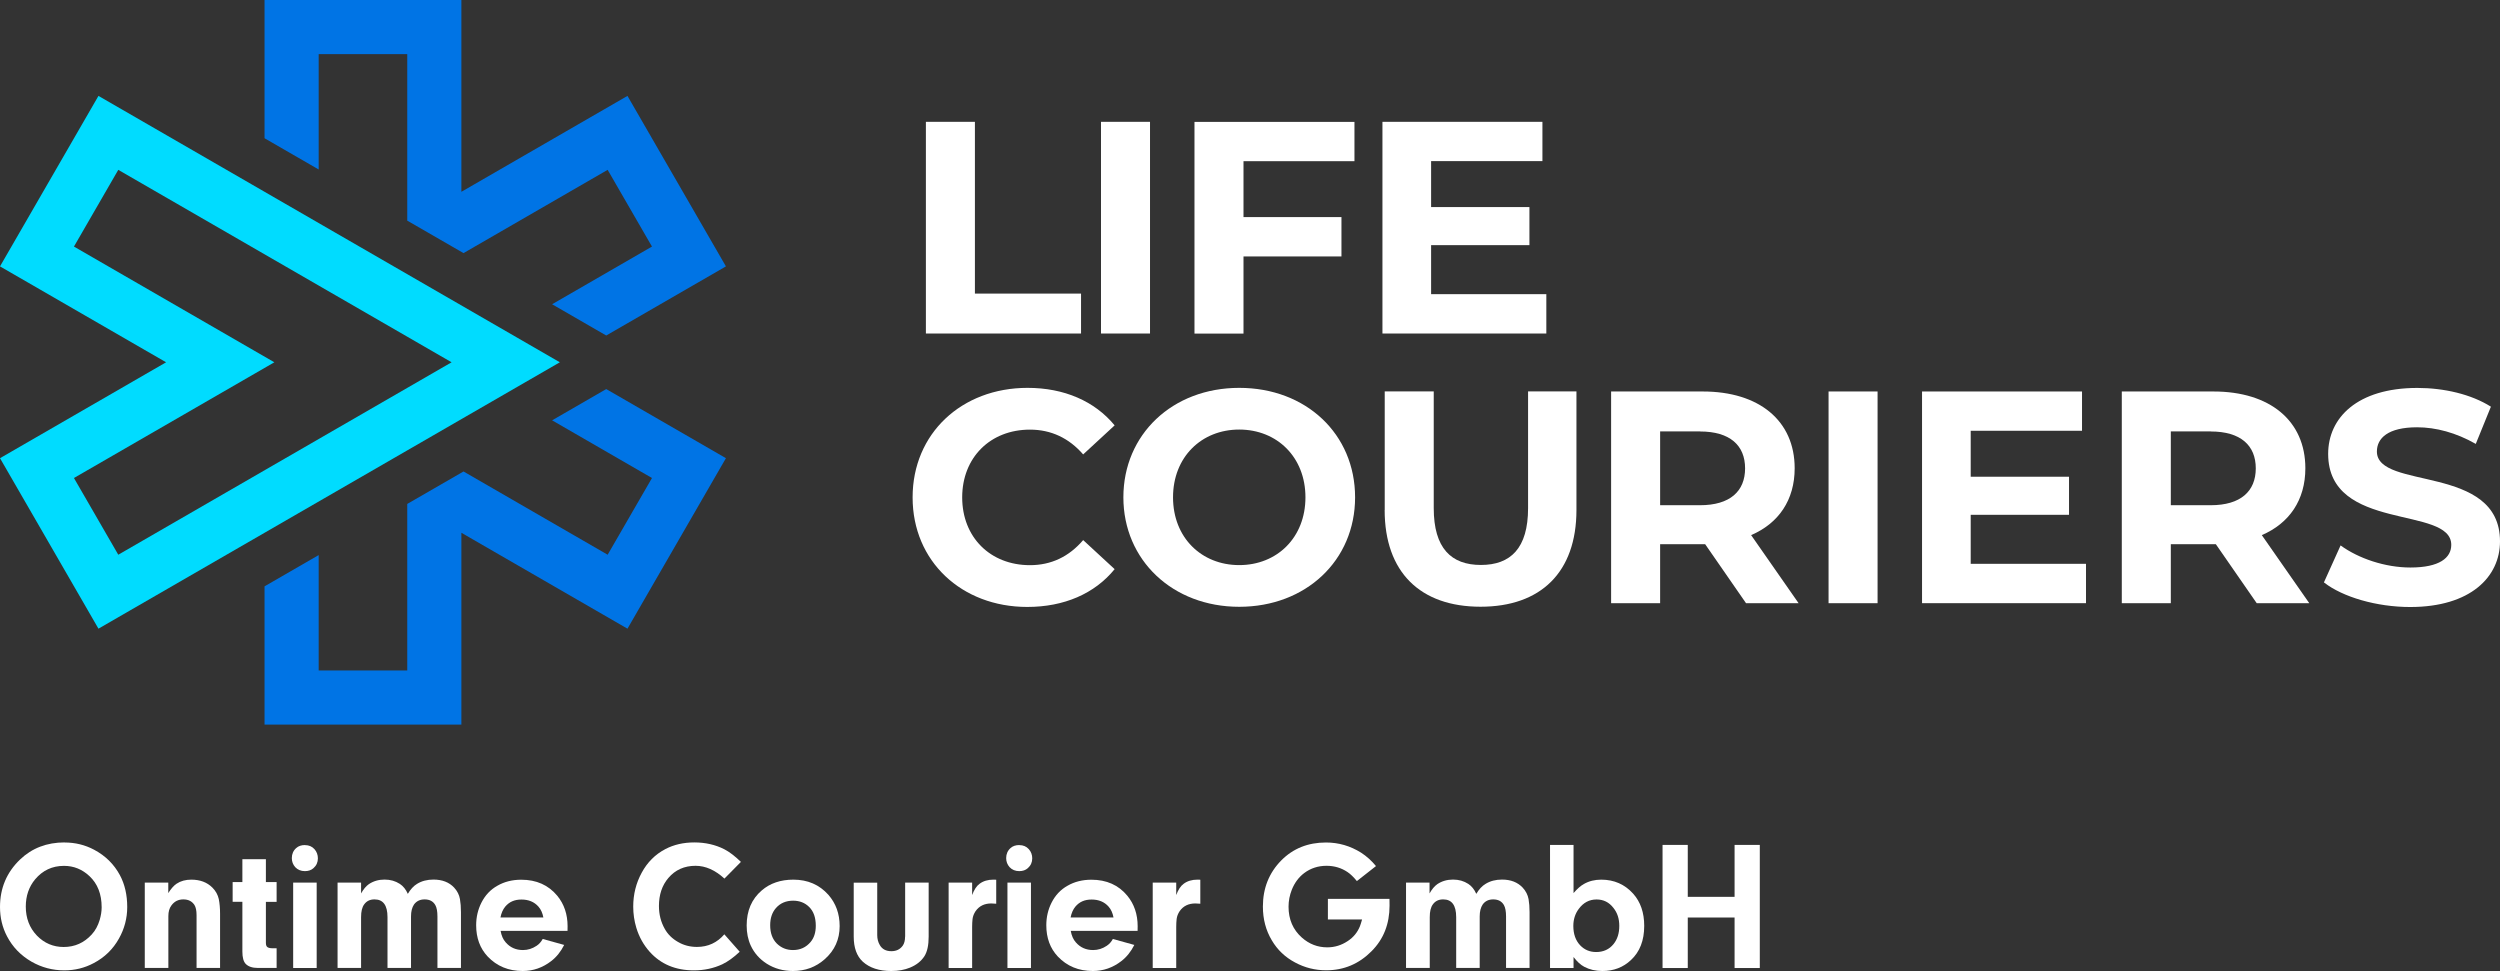 <?xml version="1.0" encoding="UTF-8"?> <svg xmlns="http://www.w3.org/2000/svg" id="Layer_2" version="1.1" viewBox="0 0 351.93 136.69"><rect x="0" y="0" width="351.93" height="136.69" fill="#333333" stroke="none"/><defs><style> .st0 { fill: #0074e5; } .st1 { fill: #fff; } .st2 { fill: #00dcff; } </style></defs><g><path class="st1" d="M9.1,118.6c1.49,0,2.87.34,4.15,1.02,1.6.85,2.81,2.05,3.63,3.58.69,1.29,1.03,2.78,1.03,4.49,0,1.57-.39,3.06-1.17,4.44-.83,1.49-2.01,2.64-3.53,3.44-1.28.69-2.67,1.03-4.16,1.03-1.65,0-3.19-.41-4.61-1.22-1.52-.88-2.67-2.07-3.45-3.57-.66-1.25-.99-2.63-.99-4.13,0-2.65.94-4.88,2.82-6.68,1.68-1.61,3.78-2.41,6.28-2.41h0ZM9,121.89c-1.65,0-3,.64-4.06,1.9-.87,1.05-1.31,2.33-1.31,3.83,0,1.63.52,2.99,1.56,4.08,1.04,1.07,2.3,1.61,3.77,1.61,1.57,0,2.88-.59,3.95-1.76.51-.55.88-1.24,1.13-2.07.18-.63.27-1.21.27-1.76,0-1.85-.57-3.31-1.71-4.38-1.02-.96-2.21-1.45-3.59-1.45h0Z"></path><path class="st1" d="M20.38,136.27v-12.02h3.31v1.47c.39-.62.78-1.06,1.17-1.32.57-.38,1.26-.57,2.07-.57,1.23,0,2.22.37,2.97,1.12.47.47.77,1.02.9,1.62.12.59.18,1.29.18,2.09v7.6h-3.31v-7.44c0-.63-.1-1.1-.29-1.41-.34-.53-.86-.8-1.57-.8s-1.26.28-1.68.85c-.29.39-.43.89-.43,1.5v7.3h-3.31,0Z"></path><path class="st1" d="M38.94,126.96h-1.51v5.76c0,.3.07.51.22.61.16.11.4.16.72.16h.57v2.77h-2.64c-.77,0-1.34-.19-1.71-.57-.31-.32-.47-.9-.47-1.73v-7.01h-1.37v-2.78h1.37v-3.22h3.31v3.22h1.51v2.78h0Z"></path><path class="st1" d="M42.94,118.97c.55,0,.99.19,1.33.57.32.36.48.8.48,1.29,0,.56-.21,1.02-.62,1.38-.31.28-.71.42-1.21.42-.56,0-1.01-.19-1.36-.56-.32-.36-.48-.79-.48-1.27,0-.58.21-1.06.62-1.42.31-.28.72-.42,1.23-.42h0ZM41.27,124.25h3.31v12.02h-3.31s0-12.02,0-12.02Z"></path><path class="st1" d="M47.52,136.27v-12.02h3.31v1.52c.33-.59.7-1.03,1.1-1.31.63-.42,1.36-.64,2.2-.64s1.52.2,2.16.61c.47.31.85.78,1.12,1.4.38-.64.81-1.11,1.29-1.4.66-.41,1.43-.61,2.32-.61,1.24,0,2.21.38,2.91,1.13.45.49.72,1.03.82,1.62.09.52.14,1.13.14,1.83v7.86h-3.31v-7.24c0-.72-.1-1.26-.3-1.61-.3-.53-.8-.8-1.51-.8-.64,0-1.14.24-1.49.72-.28.42-.42.98-.42,1.69v7.24h-3.31v-7.15c0-1.67-.61-2.5-1.83-2.5-.63,0-1.11.23-1.45.7-.3.4-.44,1-.44,1.8v7.15h-3.31,0Z"></path><path class="st1" d="M79.88,131.04h-9.41c.12.67.35,1.21.71,1.61.63.73,1.44,1.09,2.44,1.09.69,0,1.32-.2,1.92-.6.35-.23.63-.55.86-.96l3.02.84c-.47.94-1.08,1.7-1.82,2.27-1.2.93-2.54,1.4-4.02,1.4-2,0-3.64-.68-4.93-2.04-1.08-1.15-1.62-2.62-1.62-4.4,0-1.15.25-2.22.75-3.2.52-1.02,1.26-1.82,2.25-2.37.97-.56,2.09-.84,3.35-.84,2.13,0,3.82.75,5.07,2.26.96,1.17,1.45,2.6,1.45,4.3,0,.24,0,.46-.01.65h0ZM70.46,129.15h6.03c-.12-.63-.35-1.14-.69-1.52-.59-.67-1.39-1-2.39-1s-1.72.33-2.29,1c-.32.39-.55.9-.67,1.52h0Z"></path><path class="st1" d="M101.97,131.53l2.16,2.45c-.85.8-1.67,1.39-2.44,1.76-1.22.57-2.56.86-4.01.86-2.58,0-4.65-.87-6.21-2.6-.85-.95-1.49-2.07-1.89-3.38-.3-.99-.44-1.99-.44-3,0-1.72.4-3.31,1.19-4.76.79-1.47,1.9-2.58,3.33-3.33,1.2-.63,2.56-.94,4.09-.94s2.96.32,4.21.96c.71.36,1.49.96,2.34,1.78l-2.32,2.35c-1.31-1.2-2.67-1.8-4.06-1.8-1.58,0-2.86.57-3.83,1.71-.89,1.04-1.33,2.36-1.33,3.95,0,1.18.27,2.25.82,3.22.42.76,1.05,1.38,1.88,1.85.79.46,1.68.69,2.65.69,1.56,0,2.85-.6,3.87-1.79h0Z"></path><path class="st1" d="M111.68,123.83c2.02,0,3.66.71,4.93,2.13,1.06,1.21,1.59,2.68,1.59,4.41,0,1.87-.7,3.42-2.1,4.66-1.25,1.11-2.75,1.66-4.48,1.66-1.36,0-2.59-.34-3.67-1.02-1.02-.65-1.77-1.5-2.26-2.55-.39-.84-.58-1.79-.58-2.84,0-2.07.71-3.72,2.12-4.93,1.18-1.02,2.67-1.52,4.46-1.52h0ZM111.66,126.79c-1.02,0-1.83.35-2.44,1.05-.53.61-.8,1.41-.8,2.41,0,1.09.31,1.95.94,2.58.63.61,1.38.91,2.27.91,1.02,0,1.85-.38,2.49-1.15.48-.57.72-1.33.72-2.27,0-1.15-.31-2.03-.93-2.64-.59-.59-1.35-.89-2.26-.89h0Z"></path><path class="st1" d="M127.42,131.85v-7.6h3.31v7.6c0,1.21-.2,2.13-.6,2.76-.46.71-1.15,1.25-2.04,1.61-.76.31-1.63.47-2.62.47-1.72,0-3.05-.44-4.01-1.31-.85-.78-1.28-1.96-1.28-3.53v-7.6h3.31v7.39c0,.52.12.99.37,1.41.33.57.87.85,1.62.85.69,0,1.21-.25,1.59-.76.23-.32.34-.75.34-1.28h0Z"></path><path class="st1" d="M133.54,136.27v-12.02h3.31v1.75c.28-.76.63-1.29,1.05-1.59.52-.39,1.17-.58,1.93-.58.14,0,.28,0,.41.01v3.38c-.3-.03-.52-.04-.69-.04-.97,0-1.71.36-2.22,1.09-.23.35-.37.71-.42,1.08-.04.35-.06.73-.06,1.12v5.8h-3.31,0Z"></path><path class="st1" d="M143.5,118.97c.55,0,.99.19,1.33.57.32.36.48.8.48,1.29,0,.56-.21,1.02-.62,1.38-.31.28-.71.42-1.21.42-.56,0-1.01-.19-1.36-.56-.32-.36-.48-.79-.48-1.27,0-.58.21-1.06.62-1.42.31-.28.72-.42,1.23-.42h0ZM141.82,124.25h3.31v12.02h-3.31s0-12.02,0-12.02Z"></path><path class="st1" d="M160.14,131.04h-9.41c.12.67.35,1.21.71,1.61.63.73,1.44,1.09,2.44,1.09.69,0,1.33-.2,1.92-.6.35-.23.64-.55.86-.96l3.02.84c-.47.94-1.08,1.7-1.82,2.27-1.2.93-2.54,1.4-4.02,1.4-2,0-3.64-.68-4.93-2.04-1.08-1.15-1.62-2.62-1.62-4.4,0-1.15.25-2.22.75-3.2.52-1.02,1.26-1.82,2.25-2.37.97-.56,2.09-.84,3.35-.84,2.13,0,3.82.75,5.06,2.26.96,1.17,1.45,2.6,1.45,4.3,0,.24,0,.46-.01.65h0ZM150.72,129.15h6.03c-.12-.63-.35-1.14-.69-1.52-.59-.67-1.39-1-2.39-1s-1.72.33-2.29,1c-.32.39-.55.9-.67,1.52h0Z"></path><path class="st1" d="M162.27,136.27v-12.02h3.31v1.75c.28-.76.63-1.29,1.05-1.59.52-.39,1.17-.58,1.93-.58.14,0,.28,0,.41.01v3.38c-.3-.03-.52-.04-.69-.04-.97,0-1.71.36-2.22,1.09-.23.35-.37.71-.42,1.08-.04.35-.06.73-.06,1.12v5.8h-3.31Z"></path><path class="st1" d="M186.93,129.45v-2.91h8.67c0,.21.01.52.01.94,0,2.59-.84,4.73-2.53,6.42-1.77,1.79-3.9,2.69-6.39,2.69-1.57,0-3.03-.37-4.38-1.1-1.4-.74-2.49-1.78-3.27-3.11-.84-1.4-1.26-2.98-1.26-4.76,0-2.58.86-4.74,2.58-6.49,1.66-1.68,3.76-2.53,6.3-2.53,1.78,0,3.42.48,4.94,1.43.79.51,1.48,1.14,2.1,1.89l-2.69,2.11c-.47-.57-.91-1-1.32-1.27-.86-.58-1.85-.88-2.95-.88-1.18,0-2.23.34-3.14,1.02-.76.57-1.35,1.35-1.75,2.35-.3.76-.46,1.56-.46,2.39,0,1.79.63,3.24,1.88,4.35,1.03.91,2.22,1.37,3.57,1.37,1.05,0,2.01-.3,2.89-.89.79-.52,1.36-1.21,1.71-2.08.08-.22.19-.54.3-.95h-4.83Z"></path><path class="st1" d="M197.93,136.27v-12.02h3.31v1.52c.33-.59.7-1.03,1.1-1.31.63-.42,1.36-.64,2.2-.64s1.52.2,2.16.61c.47.31.85.78,1.12,1.4.38-.64.81-1.11,1.3-1.4.66-.41,1.43-.61,2.32-.61,1.24,0,2.2.38,2.91,1.13.45.49.72,1.03.83,1.62.09.52.14,1.13.14,1.83v7.86h-3.31v-7.24c0-.72-.1-1.26-.3-1.61-.3-.53-.8-.8-1.51-.8-.64,0-1.14.24-1.48.72-.28.42-.42.98-.42,1.69v7.24h-3.31v-7.15c0-1.67-.61-2.5-1.83-2.5-.63,0-1.11.23-1.45.7-.3.4-.44,1-.44,1.8v7.15h-3.31Z"></path><path class="st1" d="M221.51,134.72v1.55h-3.31v-17.33h3.31v6.78c.51-.59.99-1.02,1.46-1.28.72-.41,1.53-.61,2.44-.61,1.81,0,3.31.66,4.49,1.97,1.04,1.16,1.56,2.67,1.56,4.53,0,2.06-.62,3.66-1.87,4.82-1.08,1.02-2.42,1.54-4.02,1.54-.96,0-1.81-.2-2.56-.6-.5-.26-1-.72-1.5-1.37h0ZM224.75,126.62c-1.02,0-1.85.44-2.5,1.32-.52.69-.77,1.5-.77,2.41,0,1.13.32,2.04.96,2.72.6.63,1.35.95,2.25.95,1.02,0,1.84-.37,2.45-1.12.54-.67.81-1.52.81-2.55s-.27-1.85-.83-2.55c-.61-.79-1.4-1.18-2.37-1.18h0Z"></path><path class="st1" d="M244.18,129.16h-6.59v7.11h-3.55v-17.33h3.55v7.31h6.59v-7.31h3.55v17.33h-3.55v-7.11Z"></path></g><g><g><path class="st1" d="M130.34,17.15h6.9v24.18h14.94v5.62h-21.84v-29.8h0Z"></path><path class="st1" d="M154.99,17.15h6.9v29.8h-6.9v-29.8Z"></path><path class="st1" d="M175.05,22.68v7.88h13.79v5.54h-13.79v10.86h-6.9v-29.8h22.52v5.53h-15.62Z"></path><path class="st1" d="M217.68,41.42v5.53h-23.07v-29.8h22.52v5.53h-15.67v6.47h13.84v5.36h-13.84v6.9h16.22Z"></path><path class="st1" d="M128.47,70.01c0-8.98,6.9-15.41,16.18-15.41,5.15,0,9.45,1.87,12.26,5.28l-4.43,4.09c-2-2.3-4.51-3.49-7.49-3.49-5.58,0-9.54,3.92-9.54,9.54s3.96,9.54,9.54,9.54c2.98,0,5.49-1.19,7.49-3.53l4.43,4.09c-2.81,3.45-7.11,5.32-12.3,5.32-9.24,0-16.14-6.43-16.14-15.41h0Z"></path><path class="st1" d="M158.14,70.01c0-8.85,6.9-15.41,16.31-15.41s16.31,6.51,16.31,15.41-6.94,15.41-16.31,15.41-16.31-6.56-16.31-15.41ZM183.77,70.01c0-5.66-4-9.54-9.32-9.54s-9.32,3.87-9.32,9.54,4,9.54,9.32,9.54,9.32-3.87,9.32-9.54Z"></path><path class="st1" d="M194.93,71.79v-16.69h6.9v16.43c0,5.66,2.47,8,6.64,8s6.64-2.34,6.64-8v-16.43h6.81v16.69c0,8.77-5.02,13.62-13.5,13.62s-13.5-4.85-13.5-13.62Z"></path><path class="st1" d="M245.79,84.91l-5.75-8.3h-6.34v8.3h-6.9v-29.8h12.9c7.96,0,12.94,4.13,12.94,10.81,0,4.47-2.26,7.75-6.13,9.41l6.68,9.58h-7.41,0ZM239.32,60.73h-5.62v10.39h5.62c4.21,0,6.34-1.96,6.34-5.19s-2.13-5.19-6.34-5.19Z"></path><path class="st1" d="M257.41,55.11h6.9v29.8h-6.9s0-29.8,0-29.8Z"></path><path class="st1" d="M293.65,79.37v5.54h-23.08v-29.8h22.52v5.53h-15.67v6.47h13.84v5.36h-13.84v6.9h16.22Z"></path><path class="st1" d="M317.68,84.91l-5.75-8.3h-6.34v8.3h-6.9v-29.8h12.9c7.96,0,12.94,4.13,12.94,10.81,0,4.47-2.26,7.75-6.13,9.41l6.68,9.58h-7.41,0ZM311.21,60.73h-5.62v10.39h5.62c4.21,0,6.34-1.96,6.34-5.19s-2.13-5.19-6.34-5.19Z"></path><path class="st1" d="M327.15,81.97l2.34-5.19c2.51,1.83,6.26,3.11,9.83,3.11,4.09,0,5.75-1.36,5.75-3.19,0-5.58-17.33-1.75-17.33-12.81,0-5.07,4.09-9.28,12.56-9.28,3.75,0,7.58.89,10.35,2.64l-2.13,5.24c-2.77-1.58-5.62-2.34-8.26-2.34-4.09,0-5.66,1.53-5.66,3.41,0,5.49,17.33,1.7,17.33,12.65,0,4.98-4.13,9.24-12.64,9.24-4.73,0-9.49-1.4-12.13-3.45h0Z"></path></g><g><polygon class="st0" points="44.86 23.86 44.86 7.62 57.33 7.62 57.33 31.06 65.25 35.63 85.54 23.91 91.78 34.71 77.72 42.83 85.34 47.23 102.19 37.5 88.33 13.5 64.95 27 64.95 0 37.24 0 37.24 19.46 44.86 23.86"></polygon><polygon class="st0" points="77.72 59.17 91.78 67.29 85.54 78.09 65.25 66.37 57.33 70.94 57.33 94.38 44.86 94.38 44.86 78.14 37.24 82.54 37.24 102 64.95 102 64.95 75 88.33 88.5 102.19 64.5 85.34 54.77 77.72 59.17"></polygon></g><path class="st2" d="M13.86,88.5L0,64.5l23.38-13.5L0,37.5,13.86,13.5l64.95,37.5L13.86,88.5ZM10.41,67.29l6.24,10.8,46.92-27.09L16.65,23.91l-6.24,10.8,28.21,16.29-28.21,16.29Z"></path></g></svg> 